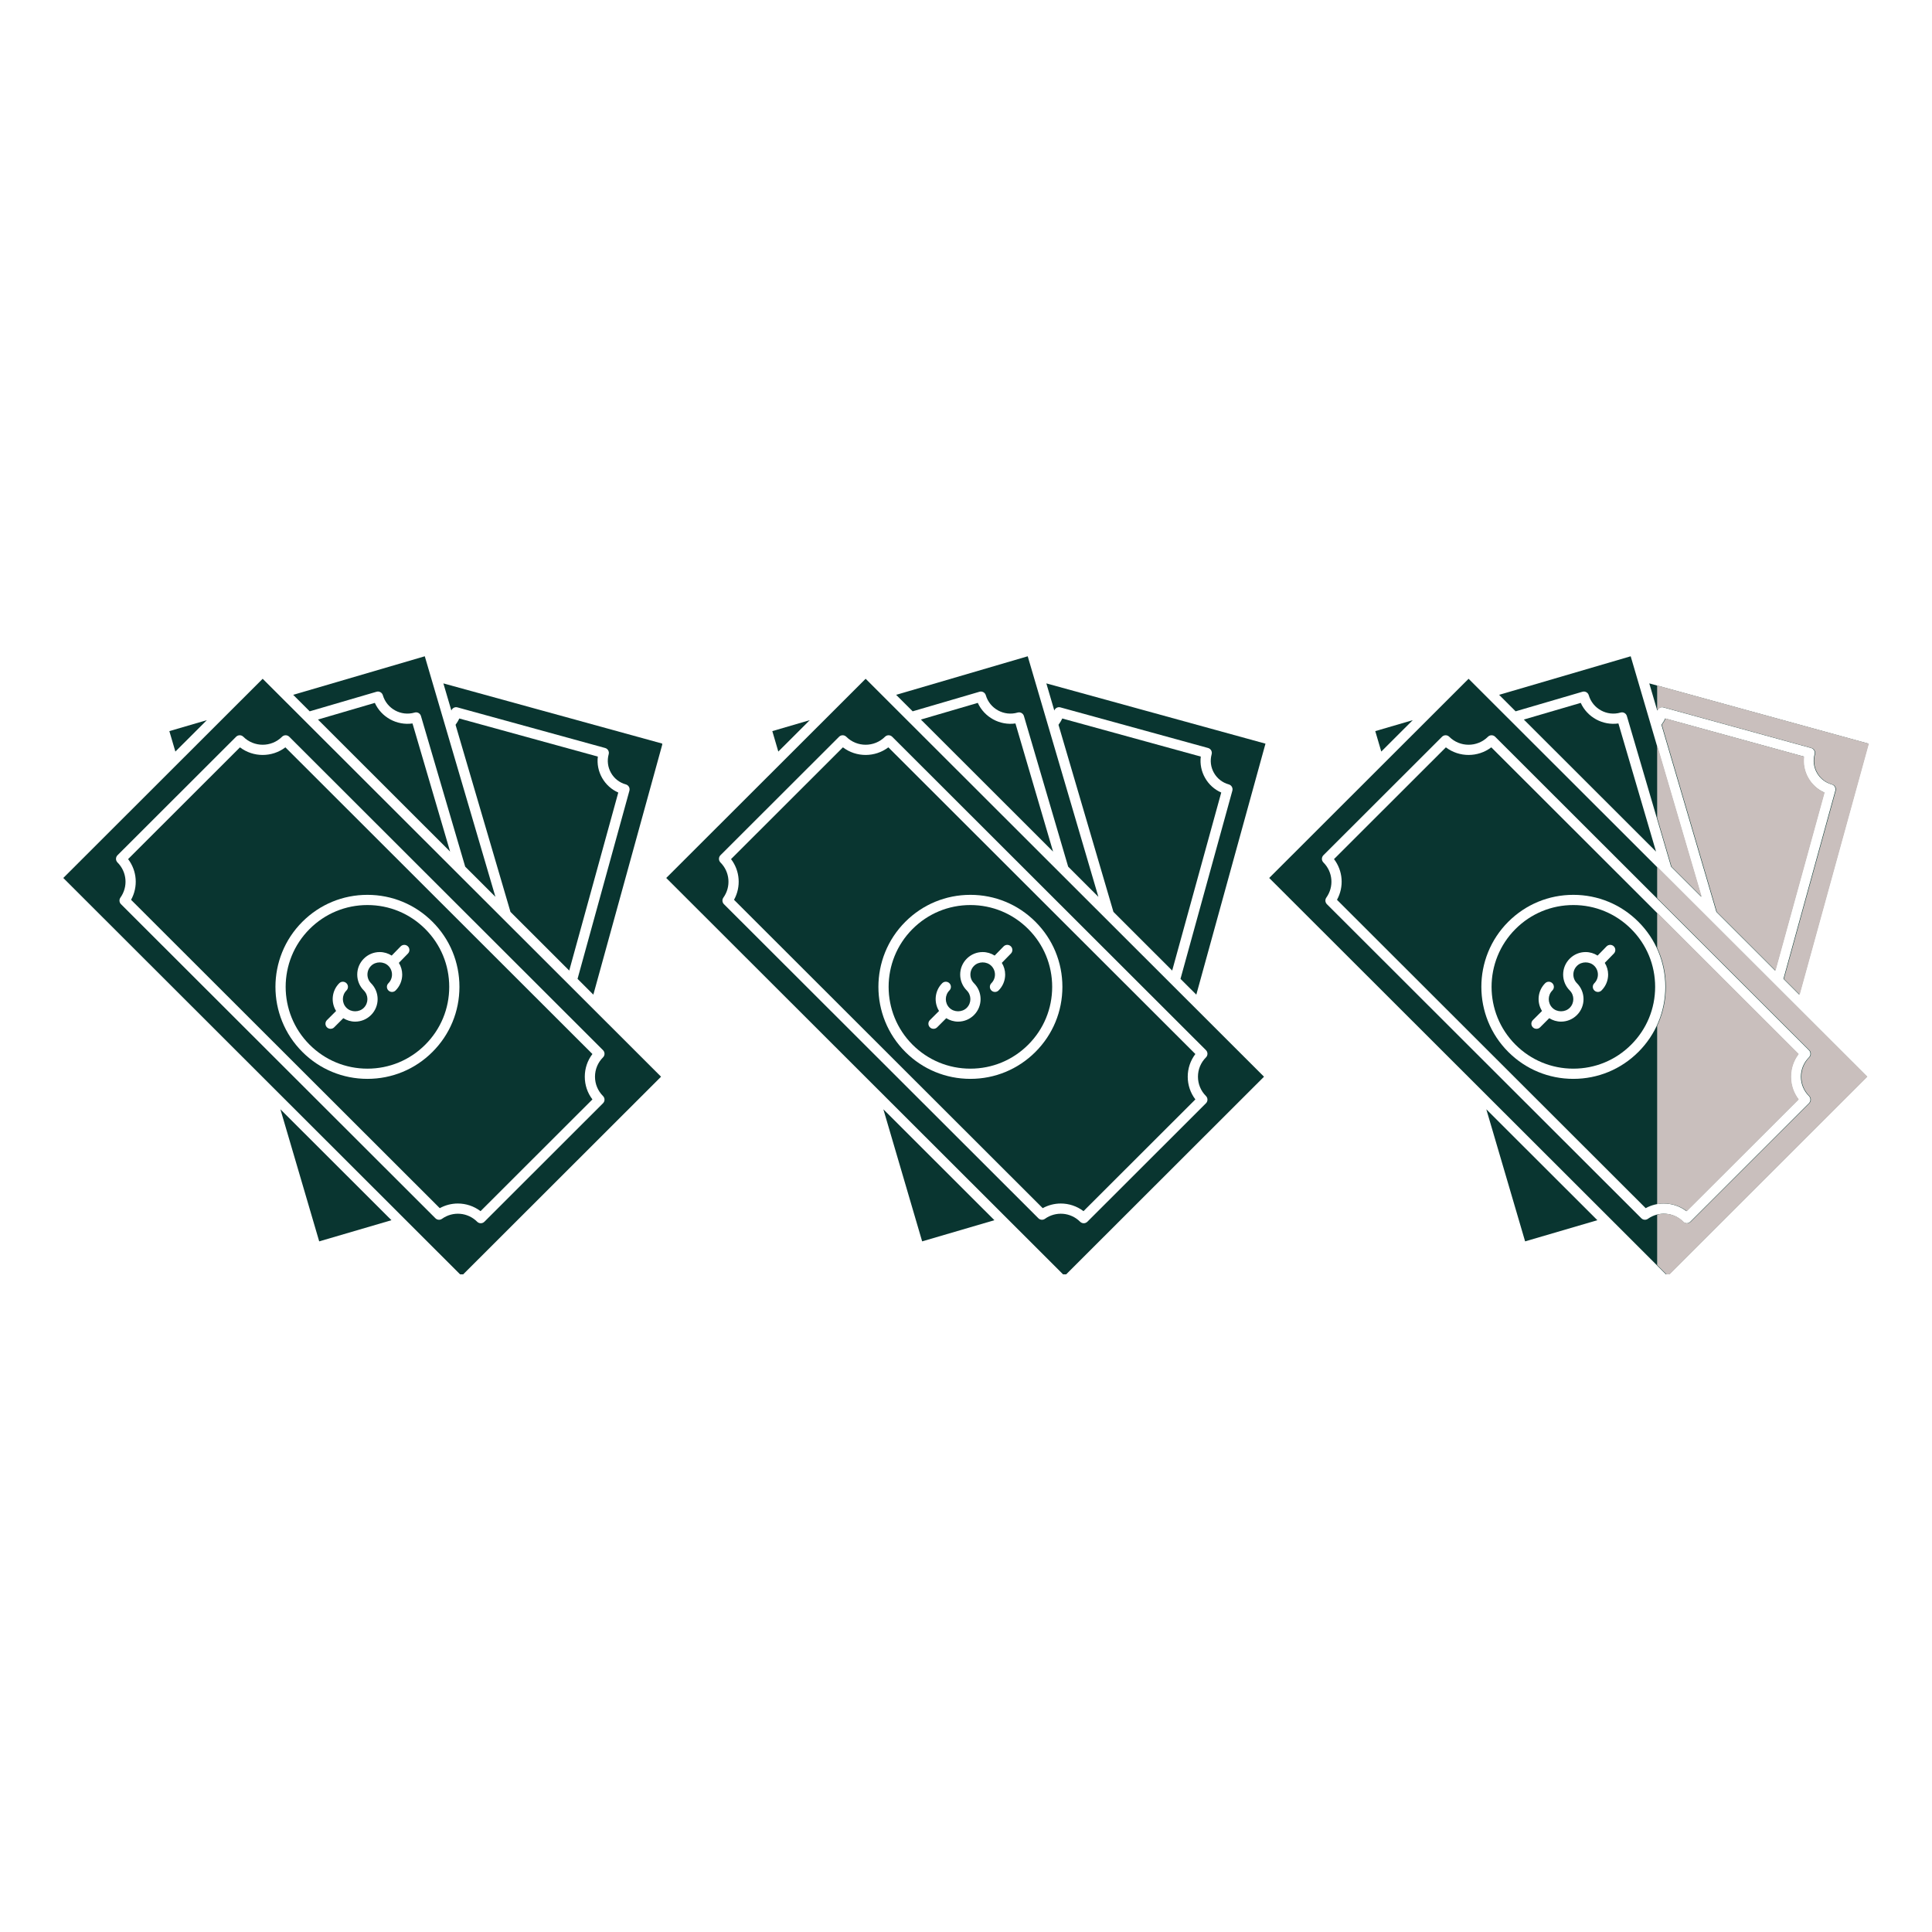 <?xml version="1.0" encoding="UTF-8"?> <svg xmlns="http://www.w3.org/2000/svg" xmlns:xlink="http://www.w3.org/1999/xlink" width="500" zoomAndPan="magnify" viewBox="0 0 375 375" height="500" preserveAspectRatio="xMidYMid meet" version="1.0"><defs><clipPath id="f20a5397ae"><path d="M 56 127.348 L 97 127.348 L 97 175 L 56 175 Z M 56 127.348 " clip-rule="nonzero"></path></clipPath><clipPath id="1b2d92601e"><path d="M 12.285 131 L 128.535 131 L 128.535 247.348 L 12.285 247.348 Z M 12.285 131 " clip-rule="nonzero"></path></clipPath><clipPath id="20e22f67e1"><path d="M 86 132 L 128.535 132 L 128.535 194 L 86 194 Z M 86 132 " clip-rule="nonzero"></path></clipPath><clipPath id="a99809f03e"><path d="M 290 127.348 L 331 127.348 L 331 175 L 290 175 Z M 290 127.348 " clip-rule="nonzero"></path></clipPath><clipPath id="8b79630fde"><path d="M 246.352 131 L 362.602 131 L 362.602 247.348 L 246.352 247.348 Z M 246.352 131 " clip-rule="nonzero"></path></clipPath><clipPath id="ace961aeab"><path d="M 320 132 L 362.602 132 L 362.602 194 L 320 194 Z M 320 132 " clip-rule="nonzero"></path></clipPath><clipPath id="3927f29710"><path d="M 173 127.348 L 214 127.348 L 214 175 L 173 175 Z M 173 127.348 " clip-rule="nonzero"></path></clipPath><clipPath id="43d63f5d0f"><path d="M 129.316 131 L 245.566 131 L 245.566 247.348 L 129.316 247.348 Z M 129.316 131 " clip-rule="nonzero"></path></clipPath><clipPath id="aca3c4b2ef"><path d="M 203 132 L 245.566 132 L 245.566 194 L 203 194 Z M 203 132 " clip-rule="nonzero"></path></clipPath><clipPath id="4c5d51c2e2"><path d="M 321.652 127.348 L 331 127.348 L 331 175 L 321.652 175 Z M 321.652 127.348 " clip-rule="nonzero"></path></clipPath><clipPath id="8c68f1a736"><path d="M 321.652 136 L 322 136 L 322 166 L 321.652 166 Z M 321.652 136 " clip-rule="nonzero"></path></clipPath><clipPath id="5212522ca1"><path d="M 321.652 131 L 362.684 131 L 362.684 247.348 L 321.652 247.348 Z M 321.652 131 " clip-rule="nonzero"></path></clipPath><clipPath id="81f4037b5b"><path d="M 321.652 145 L 350 145 L 350 236 L 321.652 236 Z M 321.652 145 " clip-rule="nonzero"></path></clipPath><clipPath id="b8bb66d10a"><path d="M 321.652 132 L 362.684 132 L 362.684 194 L 321.652 194 Z M 321.652 132 " clip-rule="nonzero"></path></clipPath></defs><g clip-path="url(#f20a5397ae)"><path fill="#093530" d="M 73.078 134.27 C 73.605 134.113 74.156 134.418 74.309 134.941 C 75.082 137.566 77.844 139.078 80.477 138.309 C 81.004 138.152 81.555 138.453 81.707 138.98 L 90.293 168.215 L 96.16 174.074 L 82.449 127.383 L 56.91 134.867 L 60.113 138.066 Z M 73.078 134.27 " fill-opacity="1" fill-rule="nonzero"></path></g><path fill="#093530" d="M 40.145 139.781 L 32.871 141.91 L 34.039 145.879 Z M 40.145 139.781 " fill-opacity="1" fill-rule="nonzero"></path><path fill="#093530" d="M 58.391 228.801 L 61.957 240.949 L 75.98 236.84 L 54.426 215.312 Z M 58.391 228.801 " fill-opacity="1" fill-rule="nonzero"></path><path fill="#093530" d="M 72.754 136.43 L 61.715 139.664 L 87.367 165.293 L 80.066 140.422 C 77.027 140.855 74.031 139.223 72.754 136.43 Z M 72.754 136.43 " fill-opacity="1" fill-rule="nonzero"></path><path fill="#093530" d="M 89.145 139.457 C 88.953 139.895 88.699 140.297 88.422 140.684 L 99.082 176.996 L 110.488 188.387 L 120.008 153.832 C 118.691 153.254 117.598 152.27 116.871 150.996 C 116.148 149.723 115.863 148.281 116.039 146.852 Z M 89.145 139.457 " fill-opacity="1" fill-rule="nonzero"></path><path fill="#093530" d="M 71.316 207.426 C 75.559 207.426 79.547 205.773 82.543 202.773 C 85.543 199.777 87.195 195.789 87.195 191.547 C 87.195 187.305 85.543 183.316 82.543 180.32 C 79.547 177.32 75.559 175.668 71.316 175.668 C 67.078 175.668 63.09 177.32 60.09 180.32 C 53.898 186.512 53.898 196.582 60.09 202.773 C 63.09 205.773 67.078 207.426 71.316 207.426 Z M 63.461 198.004 L 65.234 196.23 C 64.188 194.547 64.387 192.305 65.848 190.844 C 66.234 190.457 66.859 190.457 67.25 190.844 C 67.637 191.234 67.637 191.859 67.25 192.246 C 66.32 193.176 66.32 194.688 67.25 195.617 C 68.148 196.516 69.719 196.516 70.617 195.617 C 71.547 194.688 71.547 193.176 70.617 192.246 C 69.793 191.422 69.34 190.324 69.34 189.16 C 69.34 187.992 69.793 186.898 70.617 186.074 C 71.441 185.25 72.539 184.793 73.703 184.793 C 74.539 184.793 75.336 185.039 76.027 185.477 L 77.766 183.695 C 78.148 183.305 78.777 183.297 79.168 183.68 C 79.559 184.062 79.566 184.688 79.184 185.082 L 77.418 186.891 C 77.836 187.566 78.07 188.344 78.07 189.16 C 78.07 190.324 77.613 191.422 76.789 192.246 C 76.402 192.633 75.777 192.633 75.391 192.246 C 75 191.859 75 191.23 75.391 190.844 C 75.84 190.395 76.086 189.793 76.086 189.16 C 76.086 188.523 75.84 187.926 75.391 187.477 C 74.488 186.574 72.918 186.574 72.02 187.477 C 71.57 187.926 71.32 188.523 71.32 189.16 C 71.32 189.797 71.57 190.395 72.02 190.844 C 73.723 192.547 73.723 195.316 72.02 197.016 C 71.195 197.84 70.098 198.297 68.934 198.297 C 68.105 198.297 67.32 198.059 66.637 197.629 L 64.863 199.402 C 64.672 199.598 64.418 199.691 64.164 199.691 C 63.91 199.691 63.656 199.598 63.461 199.402 C 63.074 199.016 63.074 198.391 63.461 198.004 Z M 63.461 198.004 " fill-opacity="1" fill-rule="nonzero"></path><g clip-path="url(#1b2d92601e)"><path fill="#093530" d="M 12.285 170.414 L 70.848 228.91 L 89.605 247.652 L 128.309 208.988 L 50.984 131.75 Z M 54.742 143.004 C 55.129 142.617 55.758 142.617 56.145 143.004 L 117.043 203.836 C 117.23 204.023 117.336 204.273 117.336 204.539 C 117.336 204.801 117.23 205.055 117.043 205.238 C 116.039 206.242 115.488 207.574 115.488 208.988 C 115.488 210.406 116.043 211.738 117.043 212.738 C 117.23 212.926 117.336 213.176 117.336 213.441 C 117.336 213.703 117.23 213.957 117.043 214.141 L 94.02 237.141 C 93.828 237.332 93.574 237.43 93.32 237.43 C 93.066 237.43 92.812 237.332 92.621 237.141 C 90.781 235.301 87.906 235.066 85.793 236.57 C 85.398 236.852 84.859 236.809 84.516 236.465 L 23.48 175.5 C 23.141 175.156 23.094 174.617 23.375 174.223 C 24.883 172.105 24.645 169.238 22.809 167.406 C 22.621 167.219 22.516 166.969 22.516 166.703 C 22.516 166.441 22.621 166.188 22.809 166 L 45.828 143.004 C 46.219 142.617 46.844 142.617 47.23 143.004 C 49.305 145.074 52.672 145.07 54.742 143.004 Z M 54.742 143.004 " fill-opacity="1" fill-rule="nonzero"></path></g><path fill="#093530" d="M 24.863 166.75 C 26.605 169.035 26.836 172.129 25.441 174.652 L 75.117 224.273 L 85.359 234.504 C 86.457 233.898 87.668 233.602 88.871 233.602 C 90.43 233.602 91.98 234.102 93.273 235.086 L 114.988 213.395 C 114.023 212.133 113.508 210.602 113.508 208.988 C 113.508 207.379 114.023 205.848 114.988 204.586 L 55.395 145.059 C 52.801 147.027 49.176 147.031 46.578 145.059 Z M 58.688 178.918 C 62.062 175.543 66.547 173.688 71.316 173.688 C 76.086 173.688 80.574 175.543 83.945 178.918 C 87.32 182.289 89.176 186.777 89.176 191.547 C 89.176 196.316 87.32 200.805 83.945 204.176 C 80.574 207.551 76.086 209.406 71.316 209.406 C 66.547 209.406 62.062 207.551 58.688 204.176 C 51.723 197.211 51.723 185.883 58.688 178.918 Z M 58.688 178.918 " fill-opacity="1" fill-rule="nonzero"></path><g clip-path="url(#20e22f67e1)"><path fill="#093530" d="M 88.785 137.301 L 117.453 145.184 C 117.707 145.254 117.922 145.422 118.051 145.648 C 118.184 145.879 118.215 146.148 118.145 146.402 C 117.809 147.629 117.969 148.91 118.598 150.016 C 119.223 151.121 120.246 151.914 121.473 152.254 C 121.727 152.324 121.941 152.492 122.07 152.719 C 122.203 152.949 122.234 153.219 122.168 153.473 L 112.102 189.996 L 115.168 193.062 L 128.594 144.344 L 86.059 132.645 L 87.609 137.914 C 87.785 137.441 88.289 137.164 88.785 137.301 Z M 88.785 137.301 " fill-opacity="1" fill-rule="nonzero"></path></g><g clip-path="url(#a99809f03e)"><path fill="#093530" d="M 307.145 134.27 C 307.672 134.113 308.223 134.418 308.375 134.941 C 309.148 137.566 311.91 139.078 314.543 138.309 C 315.07 138.152 315.621 138.453 315.773 138.98 L 324.359 168.215 L 330.227 174.074 L 316.516 127.383 L 290.977 134.867 L 294.18 138.066 Z M 307.145 134.27 " fill-opacity="1" fill-rule="nonzero"></path></g><path fill="#093530" d="M 274.211 139.781 L 266.938 141.91 L 268.105 145.879 Z M 274.211 139.781 " fill-opacity="1" fill-rule="nonzero"></path><path fill="#093530" d="M 292.457 228.801 L 296.023 240.949 L 310.047 236.84 L 288.492 215.312 Z M 292.457 228.801 " fill-opacity="1" fill-rule="nonzero"></path><path fill="#093530" d="M 306.82 136.43 L 295.777 139.664 L 321.434 165.293 L 314.133 140.422 C 311.094 140.855 308.094 139.223 306.82 136.43 Z M 306.82 136.43 " fill-opacity="1" fill-rule="nonzero"></path><path fill="#093530" d="M 323.211 139.457 C 323.02 139.895 322.766 140.297 322.484 140.684 L 333.148 176.996 L 344.555 188.387 L 354.074 153.832 C 352.758 153.254 351.664 152.27 350.938 150.996 C 350.215 149.723 349.93 148.281 350.105 146.852 Z M 323.211 139.457 " fill-opacity="1" fill-rule="nonzero"></path><path fill="#093530" d="M 305.383 207.426 C 309.625 207.426 313.613 205.773 316.609 202.773 C 319.609 199.777 321.262 195.789 321.262 191.547 C 321.262 187.305 319.609 183.316 316.609 180.32 C 313.613 177.32 309.625 175.668 305.383 175.668 C 301.145 175.668 297.156 177.32 294.156 180.32 C 287.965 186.512 287.965 196.582 294.156 202.773 C 297.156 205.773 301.145 207.426 305.383 207.426 Z M 297.527 198.004 L 299.301 196.23 C 298.254 194.547 298.453 192.305 299.914 190.844 C 300.301 190.457 300.926 190.457 301.312 190.844 C 301.703 191.234 301.703 191.859 301.312 192.246 C 300.383 193.176 300.383 194.688 301.312 195.617 C 302.215 196.516 303.781 196.516 304.684 195.617 C 305.613 194.688 305.613 193.176 304.684 192.246 C 303.859 191.422 303.406 190.324 303.406 189.16 C 303.406 187.992 303.859 186.898 304.684 186.074 C 305.508 185.25 306.605 184.793 307.77 184.793 C 308.605 184.793 309.402 185.039 310.094 185.477 L 311.832 183.695 C 312.215 183.305 312.844 183.297 313.234 183.68 C 313.625 184.062 313.633 184.688 313.25 185.082 L 311.484 186.891 C 311.902 187.566 312.137 188.344 312.137 189.16 C 312.137 190.324 311.68 191.422 310.855 192.246 C 310.469 192.633 309.844 192.633 309.457 192.246 C 309.066 191.859 309.066 191.23 309.457 190.844 C 309.906 190.395 310.152 189.793 310.152 189.16 C 310.152 188.523 309.906 187.926 309.457 187.477 C 308.555 186.574 306.984 186.574 306.086 187.477 C 305.637 187.926 305.387 188.523 305.387 189.16 C 305.387 189.797 305.637 190.395 306.086 190.844 C 307.789 192.547 307.789 195.316 306.086 197.016 C 305.262 197.84 304.164 198.297 303 198.297 C 302.172 198.297 301.387 198.059 300.703 197.629 L 298.93 199.402 C 298.738 199.598 298.484 199.691 298.23 199.691 C 297.977 199.691 297.723 199.598 297.527 199.402 C 297.141 199.016 297.141 198.391 297.527 198.004 Z M 297.527 198.004 " fill-opacity="1" fill-rule="nonzero"></path><g clip-path="url(#8b79630fde)"><path fill="#093530" d="M 246.352 170.414 L 304.914 228.91 L 323.672 247.652 L 362.375 208.988 L 285.051 131.75 Z M 288.809 143.004 C 289.195 142.617 289.824 142.617 290.211 143.004 L 351.109 203.836 C 351.297 204.023 351.402 204.273 351.402 204.539 C 351.402 204.801 351.297 205.055 351.109 205.238 C 350.105 206.242 349.555 207.574 349.555 208.988 C 349.555 210.406 350.105 211.738 351.109 212.738 C 351.297 212.926 351.402 213.176 351.402 213.441 C 351.402 213.703 351.297 213.957 351.109 214.141 L 328.086 237.141 C 327.895 237.332 327.641 237.43 327.387 237.43 C 327.133 237.43 326.879 237.332 326.688 237.141 C 324.848 235.301 321.973 235.066 319.859 236.57 C 319.465 236.852 318.926 236.809 318.582 236.465 L 257.547 175.5 C 257.207 175.156 257.16 174.617 257.441 174.223 C 258.949 172.105 258.711 169.238 256.875 167.406 C 256.688 167.219 256.582 166.969 256.582 166.703 C 256.582 166.441 256.688 166.188 256.875 166 L 279.895 143.004 C 280.281 142.617 280.91 142.617 281.297 143.004 C 283.371 145.074 286.738 145.07 288.809 143.004 Z M 288.809 143.004 " fill-opacity="1" fill-rule="nonzero"></path></g><path fill="#093530" d="M 258.93 166.75 C 260.672 169.035 260.902 172.129 259.508 174.652 L 309.184 224.273 L 319.426 234.504 C 320.523 233.898 321.734 233.602 322.938 233.602 C 324.496 233.602 326.047 234.102 327.336 235.086 L 349.055 213.395 C 348.09 212.133 347.57 210.602 347.57 208.988 C 347.57 207.379 348.09 205.848 349.055 204.586 L 289.461 145.059 C 286.867 147.027 283.242 147.031 280.645 145.059 Z M 292.754 178.918 C 296.129 175.543 300.613 173.688 305.383 173.688 C 310.152 173.688 314.641 175.543 318.012 178.918 C 321.387 182.289 323.242 186.777 323.242 191.547 C 323.242 196.316 321.387 200.805 318.012 204.176 C 314.641 207.551 310.152 209.406 305.383 209.406 C 300.613 209.406 296.129 207.551 292.754 204.176 C 285.789 197.211 285.789 185.883 292.754 178.918 Z M 292.754 178.918 " fill-opacity="1" fill-rule="nonzero"></path><g clip-path="url(#ace961aeab)"><path fill="#093530" d="M 322.852 137.301 L 351.52 145.184 C 351.77 145.254 351.988 145.422 352.117 145.648 C 352.25 145.879 352.281 146.148 352.211 146.402 C 351.875 147.629 352.035 148.91 352.664 150.016 C 353.289 151.121 354.312 151.914 355.539 152.254 C 355.793 152.324 356.008 152.492 356.137 152.719 C 356.27 152.949 356.301 153.219 356.23 153.473 L 346.168 189.996 L 349.234 193.062 L 362.66 144.344 L 320.125 132.645 L 321.672 137.914 C 321.852 137.441 322.352 137.164 322.852 137.301 Z M 322.852 137.301 " fill-opacity="1" fill-rule="nonzero"></path></g><g clip-path="url(#3927f29710)"><path fill="#093530" d="M 190.113 134.27 C 190.641 134.113 191.188 134.418 191.344 134.941 C 192.113 137.566 194.879 139.078 197.512 138.309 C 198.039 138.152 198.586 138.453 198.742 138.98 L 207.328 168.215 L 213.195 174.074 L 199.48 127.383 L 173.941 134.867 L 177.148 138.066 Z M 190.113 134.27 " fill-opacity="1" fill-rule="nonzero"></path></g><path fill="#093530" d="M 157.176 139.781 L 149.906 141.91 L 151.07 145.879 Z M 157.176 139.781 " fill-opacity="1" fill-rule="nonzero"></path><path fill="#093530" d="M 175.422 228.801 L 178.988 240.949 L 193.012 236.84 L 171.461 215.312 Z M 175.422 228.801 " fill-opacity="1" fill-rule="nonzero"></path><path fill="#093530" d="M 189.789 136.43 L 178.746 139.664 L 204.402 165.293 L 197.098 140.422 C 194.062 140.855 191.062 139.223 189.789 136.43 Z M 189.789 136.43 " fill-opacity="1" fill-rule="nonzero"></path><path fill="#093530" d="M 206.18 139.457 C 205.988 139.895 205.734 140.297 205.453 140.684 L 216.117 176.996 L 227.52 188.387 L 237.043 153.832 C 235.723 153.254 234.629 152.27 233.906 150.996 C 233.18 149.723 232.895 148.281 233.07 146.852 Z M 206.18 139.457 " fill-opacity="1" fill-rule="nonzero"></path><path fill="#093530" d="M 188.352 207.426 C 192.59 207.426 196.578 205.773 199.578 202.773 C 202.578 199.777 204.227 195.789 204.227 191.547 C 204.227 187.305 202.578 183.316 199.578 180.32 C 196.578 177.32 192.59 175.668 188.352 175.668 C 184.109 175.668 180.121 177.32 177.121 180.32 C 170.934 186.512 170.934 196.582 177.121 202.773 C 180.121 205.773 184.109 207.426 188.352 207.426 Z M 180.492 198.004 L 182.266 196.23 C 181.223 194.547 181.422 192.305 182.879 190.844 C 183.266 190.457 183.895 190.457 184.281 190.844 C 184.668 191.234 184.668 191.859 184.281 192.246 C 183.352 193.176 183.352 194.688 184.281 195.617 C 185.18 196.516 186.75 196.516 187.652 195.617 C 188.582 194.688 188.582 193.176 187.652 192.246 C 186.828 191.422 186.371 190.324 186.371 189.16 C 186.371 187.992 186.828 186.898 187.652 186.074 C 188.477 185.25 189.57 184.793 190.738 184.793 C 191.574 184.793 192.371 185.039 193.062 185.477 L 194.801 183.695 C 195.184 183.305 195.809 183.297 196.203 183.68 C 196.594 184.062 196.602 184.688 196.219 185.082 L 194.453 186.891 C 194.867 187.566 195.102 188.344 195.102 189.16 C 195.102 190.324 194.648 191.422 193.824 192.246 C 193.438 192.633 192.809 192.633 192.422 192.246 C 192.035 191.859 192.035 191.23 192.422 190.844 C 192.871 190.395 193.121 189.793 193.121 189.16 C 193.121 188.523 192.871 187.926 192.422 187.477 C 191.52 186.574 189.953 186.574 189.055 187.477 C 188.602 187.926 188.355 188.523 188.355 189.16 C 188.355 189.797 188.602 190.395 189.055 190.844 C 190.754 192.547 190.754 195.316 189.055 197.016 C 188.23 197.84 187.133 198.297 185.969 198.297 C 185.141 198.297 184.355 198.059 183.668 197.629 L 181.898 199.402 C 181.703 199.598 181.449 199.691 181.195 199.691 C 180.941 199.691 180.688 199.598 180.496 199.402 C 180.105 199.016 180.105 198.391 180.492 198.004 Z M 180.492 198.004 " fill-opacity="1" fill-rule="nonzero"></path><g clip-path="url(#43d63f5d0f)"><path fill="#093530" d="M 129.316 170.414 L 187.879 228.91 L 206.641 247.652 L 245.344 208.988 L 168.02 131.75 Z M 171.777 143.004 C 172.164 142.617 172.789 142.617 173.176 143.004 L 234.078 203.836 C 234.262 204.023 234.367 204.273 234.367 204.539 C 234.367 204.801 234.262 205.055 234.078 205.238 C 233.074 206.242 232.523 207.574 232.523 208.988 C 232.523 210.406 233.074 211.738 234.078 212.738 C 234.262 212.926 234.367 213.176 234.367 213.441 C 234.367 213.703 234.262 213.957 234.078 214.141 L 211.055 237.141 C 210.859 237.332 210.605 237.43 210.352 237.43 C 210.098 237.43 209.848 237.332 209.652 237.141 C 207.812 235.301 204.941 235.066 202.824 236.57 C 202.434 236.852 201.895 236.809 201.551 236.465 L 140.516 175.5 C 140.172 175.156 140.129 174.617 140.41 174.223 C 141.918 172.105 141.676 169.238 139.84 167.406 C 139.652 167.219 139.551 166.969 139.551 166.703 C 139.551 166.441 139.652 166.188 139.84 166 L 162.863 143.004 C 163.25 142.617 163.875 142.617 164.266 143.004 C 166.336 145.074 169.707 145.07 171.777 143.004 Z M 171.777 143.004 " fill-opacity="1" fill-rule="nonzero"></path></g><path fill="#093530" d="M 141.895 166.75 C 143.637 169.035 143.867 172.129 142.473 174.652 L 192.148 224.273 L 202.391 234.504 C 203.492 233.898 204.699 233.602 205.902 233.602 C 207.465 233.602 209.016 234.102 210.305 235.086 L 232.02 213.395 C 231.059 212.133 230.539 210.602 230.539 208.988 C 230.539 207.379 231.059 205.848 232.02 204.586 L 172.43 145.059 C 169.832 147.027 166.207 147.031 163.609 145.059 Z M 175.723 178.918 C 179.094 175.543 183.582 173.688 188.352 173.688 C 193.121 173.688 197.605 175.543 200.98 178.918 C 204.352 182.289 206.211 186.777 206.211 191.547 C 206.211 196.316 204.352 200.805 200.98 204.176 C 197.605 207.551 193.121 209.406 188.352 209.406 C 183.582 209.406 179.094 207.551 175.723 204.176 C 168.758 197.211 168.758 185.883 175.723 178.918 Z M 175.723 178.918 " fill-opacity="1" fill-rule="nonzero"></path><g clip-path="url(#aca3c4b2ef)"><path fill="#093530" d="M 205.82 137.301 L 234.484 145.184 C 234.738 145.254 234.953 145.422 235.086 145.648 C 235.215 145.879 235.246 146.148 235.18 146.402 C 234.84 147.629 235 148.91 235.629 150.016 C 236.258 151.121 237.281 151.914 238.508 152.254 C 238.762 152.324 238.977 152.492 239.105 152.719 C 239.234 152.949 239.27 153.219 239.199 153.473 L 229.133 189.996 L 232.203 193.062 L 245.629 144.344 L 203.094 132.645 L 204.641 137.914 C 204.816 137.441 205.32 137.164 205.82 137.301 Z M 205.82 137.301 " fill-opacity="1" fill-rule="nonzero"></path></g><g clip-path="url(#4c5d51c2e2)"><path fill="#c9bfbd" d="M 307.23 134.27 C 307.754 134.113 308.305 134.418 308.457 134.941 C 309.23 137.566 311.992 139.078 314.629 138.309 C 315.156 138.152 315.703 138.453 315.859 138.98 L 324.441 168.215 L 330.309 174.074 L 316.598 127.383 L 291.059 134.867 L 294.266 138.066 Z M 307.23 134.27 " fill-opacity="1" fill-rule="nonzero"></path></g><g clip-path="url(#8c68f1a736)"><path fill="#c9bfbd" d="M 306.906 136.43 L 295.863 139.664 L 321.516 165.293 L 314.215 140.422 C 311.18 140.855 308.18 139.223 306.906 136.43 Z M 306.906 136.43 " fill-opacity="1" fill-rule="nonzero"></path></g><path fill="#c9bfbd" d="M 323.297 139.457 C 323.105 139.895 322.852 140.297 322.57 140.684 L 333.234 176.996 L 344.637 188.387 L 354.16 153.832 C 352.84 153.254 351.746 152.27 351.023 150.996 C 350.297 149.723 350.012 148.281 350.188 146.852 Z M 323.297 139.457 " fill-opacity="1" fill-rule="nonzero"></path><g clip-path="url(#5212522ca1)"><path fill="#c9bfbd" d="M 246.434 170.414 L 304.996 228.91 L 323.758 247.652 L 362.461 208.988 L 285.137 131.75 Z M 288.891 143.004 C 289.281 142.617 289.906 142.617 290.293 143.004 L 351.195 203.836 C 351.379 204.023 351.484 204.273 351.484 204.539 C 351.484 204.801 351.379 205.055 351.195 205.238 C 350.191 206.242 349.641 207.574 349.641 208.988 C 349.641 210.406 350.191 211.738 351.195 212.738 C 351.379 212.926 351.484 213.176 351.484 213.441 C 351.484 213.703 351.379 213.957 351.195 214.141 L 328.172 237.141 C 327.977 237.332 327.723 237.43 327.469 237.43 C 327.215 237.43 326.961 237.332 326.77 237.141 C 324.93 235.301 322.059 235.066 319.941 236.57 C 319.551 236.852 319.012 236.809 318.664 236.465 L 257.633 175.5 C 257.289 175.156 257.246 174.617 257.527 174.223 C 259.035 172.105 258.793 169.238 256.957 167.406 C 256.77 167.219 256.668 166.969 256.668 166.703 C 256.668 166.441 256.77 166.188 256.957 166 L 279.98 143.004 C 280.367 142.617 280.992 142.617 281.379 143.004 C 283.453 145.074 286.82 145.07 288.891 143.004 Z M 288.891 143.004 " fill-opacity="1" fill-rule="nonzero"></path></g><g clip-path="url(#81f4037b5b)"><path fill="#c9bfbd" d="M 259.012 166.75 C 260.754 169.035 260.984 172.129 259.59 174.652 L 309.266 224.273 L 319.508 234.504 C 320.609 233.898 321.816 233.602 323.02 233.602 C 324.582 233.602 326.133 234.102 327.422 235.086 L 349.137 213.395 C 348.176 212.133 347.656 210.602 347.656 208.988 C 347.656 207.379 348.176 205.848 349.137 204.586 L 289.547 145.059 C 286.949 147.027 283.324 147.031 280.727 145.059 Z M 292.836 178.918 C 296.211 175.543 300.695 173.688 305.469 173.688 C 310.238 173.688 314.723 175.543 318.098 178.918 C 321.469 182.289 323.328 186.777 323.328 191.547 C 323.328 196.316 321.469 200.805 318.098 204.176 C 314.723 207.551 310.238 209.406 305.469 209.406 C 300.695 209.406 296.211 207.551 292.836 204.176 C 285.875 197.211 285.875 185.883 292.836 178.918 Z M 292.836 178.918 " fill-opacity="1" fill-rule="nonzero"></path></g><g clip-path="url(#b8bb66d10a)"><path fill="#c9bfbd" d="M 322.934 137.301 L 351.602 145.184 C 351.855 145.254 352.07 145.422 352.199 145.648 C 352.332 145.879 352.363 146.148 352.297 146.402 C 351.957 147.629 352.117 148.91 352.746 150.016 C 353.375 151.121 354.395 151.914 355.625 152.254 C 355.875 152.324 356.094 152.492 356.223 152.719 C 356.352 152.949 356.387 153.219 356.316 153.473 L 346.25 189.996 L 349.32 193.062 L 362.746 144.344 L 320.211 132.645 L 321.758 137.914 C 321.934 137.441 322.438 137.164 322.934 137.301 Z M 322.934 137.301 " fill-opacity="1" fill-rule="nonzero"></path></g></svg> 